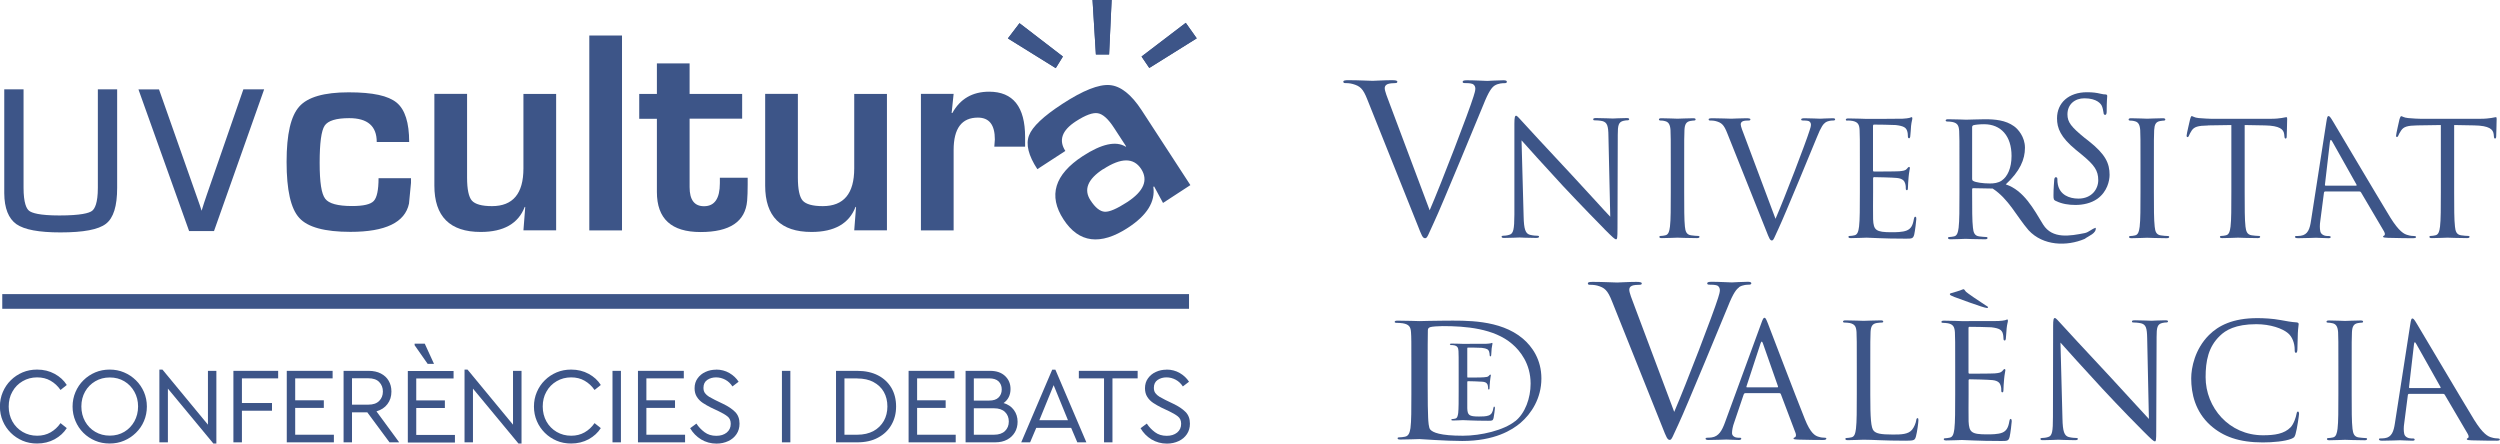 <?xml version="1.0" encoding="UTF-8"?>
<svg id="Capa_2" data-name="Capa 2" xmlns="http://www.w3.org/2000/svg" viewBox="0 0 275.92 48.95">
  <defs>
    <style>
      .cls-1 {
        fill: #3d5588;
      }
    </style>
  </defs>
  <g id="Capa_1-2" data-name="Capa 1">
    <path class="cls-1" d="M120.58,0c.13,2.08.24,4.01.37,6.01h1.46c.09-2.03.18-3.99.28-6.01h-2.11ZM112.52,2.56c-.44.57-.83,1.09-1.28,1.68,1.83,1.14,3.51,2.18,5.28,3.28.28-.45.5-.82.79-1.28-1.57-1.21-3.06-2.36-4.79-3.68M130.87,2.52c-1.72,1.31-3.27,2.49-4.88,3.72.29.43.56.83.85,1.26,1.79-1.12,3.47-2.17,5.24-3.27-.42-.59-.78-1.1-1.21-1.71"/>
    <path class="cls-1" d="M130.87,2.52c.43.61.79,1.12,1.21,1.71-1.77,1.1-3.44,2.15-5.23,3.27-.29-.44-.57-.83-.86-1.26,1.62-1.23,3.16-2.41,4.88-3.72"/>
    <path class="cls-1" d="M112.52,2.56c1.72,1.32,3.22,2.47,4.79,3.68-.28.46-.51.84-.79,1.28-1.77-1.1-3.45-2.14-5.28-3.28.45-.59.84-1.11,1.28-1.68"/>
    <path class="cls-1" d="M120.58,0h2.11c-.1,2.02-.19,3.98-.28,6.01h-1.46c-.12-2-.24-3.93-.37-6.01"/>
    <path class="cls-1" d="M41.77,19.67h3.59v.52l-.22,2.28c-.44,2.08-2.59,3.12-6.46,3.12-2.84,0-4.72-.51-5.65-1.54-.94-1.02-1.4-3.08-1.4-6.18s.47-5.06,1.4-6.11c.93-1.05,2.75-1.57,5.45-1.57s4.37.38,5.3,1.14c.92.76,1.38,2.21,1.38,4.34h-3.58c0-1.75-1.01-2.63-3.04-2.63-1.44,0-2.34.28-2.71.83-.37.56-.55,1.92-.55,4.1s.2,3.42.61,3.96c.4.54,1.39.81,2.97.81,1.24,0,2.04-.18,2.39-.56.35-.37.53-1.21.53-2.51"/>
    <path class="cls-1" d="M61.38,10.36v15.06h-3.61l.2-2.58h-.06c-.7,1.83-2.32,2.76-4.85,2.76-3.41,0-5.12-1.71-5.12-5.12v-10.12h3.61v9.25c0,1.28.18,2.13.53,2.53.36.4,1.1.61,2.22.61,2.31,0,3.47-1.38,3.47-4.16v-8.22h3.61Z"/>
    <rect class="cls-1" x="65.04" y="3.92" width="3.61" height="21.51"/>
    <path class="cls-1" d="M81.91,10.36v2.74h-5.8v7.56c0,1.4.53,2.1,1.59,2.1,1.17,0,1.75-.85,1.75-2.54v-.6h3.07v.76c0,.69-.02,1.29-.06,1.78-.2,2.3-1.91,3.45-5.14,3.45s-4.82-1.47-4.82-4.42v-8.08h-1.95v-2.74h1.95v-3.37h3.61v3.37h5.8Z"/>
    <path class="cls-1" d="M97.89,10.36v15.06h-3.61l.2-2.58h-.06c-.7,1.83-2.32,2.76-4.85,2.76-3.41,0-5.12-1.71-5.12-5.12v-10.12h3.61v9.25c0,1.28.18,2.13.53,2.53.36.4,1.1.61,2.22.61,2.31,0,3.47-1.38,3.47-4.16v-8.22h3.61Z"/>
    <path class="cls-1" d="M101.64,10.36h3.61l-.22,2.11h.08c.86-1.56,2.22-2.35,4.06-2.35,2.64,0,3.97,1.67,3.97,5.01v1.06h-3.4c.04-.41.06-.68.06-.8,0-1.61-.62-2.41-1.87-2.41-1.79,0-2.68,1.19-2.68,3.58v8.87h-3.61v-15.06Z"/>
    <path class="cls-1" d="M121.76,18.66c-1.71,1.11-2.18,2.26-1.41,3.44.53.82,1.06,1.24,1.58,1.27.52.03,1.34-.33,2.47-1.06,1.84-1.2,2.35-2.42,1.55-3.66-.83-1.27-2.22-1.26-4.18.02M117.58,16.66l-3.09,2.01c-.99-1.51-1.29-2.75-.92-3.72.37-.97,1.6-2.13,3.69-3.49,2.27-1.48,4.01-2.17,5.22-2.07,1.21.1,2.39,1.04,3.53,2.79l5.37,8.25-3.02,1.97-.98-1.82-.09.04c.24,1.64-.69,3.14-2.79,4.51-3.05,1.99-5.43,1.69-7.12-.91-1.71-2.62-1-4.95,2.12-6.99,2.09-1.36,3.67-1.7,4.74-1.04l.05-.03-1.33-2.04c-.64-.99-1.24-1.53-1.79-1.62-.55-.1-1.36.2-2.43.89-1.54,1-1.92,2.09-1.16,3.27"/>
    <path class="cls-1" d="M226.93,22.19c.65.32,1.39.43,2.13.43.85,0,1.72-.19,2.41-.67,1.1-.78,1.36-2,1.36-2.65,0-1.28-.45-2.27-2.31-3.74l-.44-.34c-1.48-1.21-1.9-1.73-1.9-2.6,0-1.11.82-1.77,1.87-1.77,1.42,0,1.83.65,1.91.81.09.16.18.58.2.76.01.12.03.26.18.26.18,0,.17-.31.17-.42,0-1.07.06-1.59.06-1.67,0-.13-.09-.17-.22-.17-.12,0-.24-.01-.54-.08-.4-.1-.86-.16-1.47-.16-2.02,0-3.31,1.17-3.31,2.88,0,1.09.39,2.08,2.06,3.46l.71.58c1.35,1.12,1.78,1.72,1.78,2.79,0,.97-.71,2.03-2.19,2.03-1.04,0-2.04-.43-2.27-1.56-.04-.18-.05-.38-.05-.57,0-.12-.02-.23-.17-.23s-.17.2-.18.31c-.01.25-.08.88-.08,1.67,0,.43.01.52.27.65"/>
    <path class="cls-1" d="M257.16,15.64c.03-.26.12-.26.26,0l2.66,4.73c.03.07.04.12-.05.12h-3.35c-.05,0-.1-.03-.08-.12l.55-4.73ZM257.23,26.15c-.01-.07-.07-.1-.19-.1h-.18c-.29,0-.7-.16-.77-.51-.07-.31-.07-.74,0-1.18l.4-3.09c.02-.09.06-.14.15-.14h3.76c.09,0,.13.03.18.1l2.54,4.31c.16.28.09.44,0,.47-.07.02-.11.05-.1.12.02.1.22.1.55.12,1.22.04,2.49.04,2.76.04.19,0,.35-.04.32-.14-.02-.08-.09-.1-.2-.1-.17,0-.44-.02-.72-.11-.39-.1-.95-.38-1.92-1.94-1.62-2.66-5.9-9.9-6.3-10.56-.32-.54-.41-.63-.52-.63s-.15.11-.24.69l-1.69,10.87c-.13.88-.34,1.54-1.13,1.65-.13.02-.38.03-.5.03-.09,0-.15.03-.14.1.02.11.13.14.36.14.83,0,1.78-.05,1.97-.05s.95.05,1.38.05c.16,0,.25-.04.23-.14"/>
    <path class="cls-1" d="M243.68,13.84l2.59-.04v7.41c0,1.68,0,3.07-.09,3.8-.07.51-.16.89-.51.96-.16.04-.36.07-.52.07-.1,0-.14.05-.14.1,0,.11.09.14.28.14.53,0,1.63-.05,1.72-.05s1.19.05,2.16.05c.19,0,.28-.05.28-.14,0-.05-.03-.1-.14-.1-.16,0-.54-.03-.79-.07-.52-.07-.63-.46-.69-.96-.09-.74-.09-2.12-.09-3.8v-7.41l2.21.04c1.68.03,2.08.44,2.15.96l.02.19c.02.24.05.3.14.3.07,0,.12-.07.12-.23,0-.19.05-1.4.05-1.92,0-.11,0-.21-.09-.21-.14,0-.61.18-1.73.18h-6.57c-.21,0-.87-.04-1.38-.08-.48-.04-.65-.22-.77-.22-.07,0-.14.23-.17.34-.03.14-.39,1.64-.39,1.82,0,.1.03.16.09.16.07,0,.12-.03.18-.18.05-.12.1-.24.29-.54.28-.42.7-.54,1.79-.56"/>
    <path class="cls-1" d="M264.53,15.12c.07,0,.12-.03.18-.18.05-.12.1-.24.3-.54.28-.42.7-.54,1.79-.56l2.59-.04v7.41c0,1.68,0,3.06-.09,3.8-.07.51-.16.89-.51.96-.16.04-.37.07-.52.07-.11,0-.14.05-.14.1,0,.11.09.14.28.14.52,0,1.63-.05,1.72-.05s1.19.05,2.15.05c.19,0,.28-.05.28-.14,0-.05-.03-.1-.14-.1-.16,0-.55-.03-.79-.07-.52-.07-.63-.46-.68-.96-.09-.74-.09-2.12-.09-3.8v-7.41l2.21.04c1.68.03,2.08.44,2.15.96l.02.19c.02.25.05.3.14.3.07,0,.12-.07.12-.23,0-.19.05-1.4.05-1.92,0-.11,0-.21-.09-.21-.14,0-.61.18-1.73.18h-6.57c-.21,0-.87-.03-1.38-.08-.48-.04-.65-.21-.77-.21-.07,0-.14.23-.18.33-.03.14-.38,1.64-.38,1.82,0,.1.03.16.09.16"/>
    <path class="cls-1" d="M220.94,19.92c-.4.28-.89.33-1.32.33-.77,0-1.58-.12-1.84-.28-.09-.05-.12-.12-.12-.21v-5.73c0-.1.05-.17.14-.21.18-.05.65-.11,1.18-.11,1.87,0,3.03,1.31,3.03,3.5,0,1.34-.45,2.28-1.06,2.7M230.09,26.36c.43-.33,1.3-.6,1.21-1.22-.44.12-.75.48-1.19.58-1.66.33-3.59.68-4.61-.93-1.02-1.67-2.13-3.79-4.13-4.44,1.57-1.45,2.12-2.75,2.12-4.04,0-1.21-.77-2.07-1.21-2.38-.93-.67-2.1-.77-3.21-.77-.54,0-1.87.05-2.07.05-.09,0-1.19-.05-1.98-.05-.19,0-.28.04-.28.14,0,.07.07.11.14.11.16,0,.46.02.59.05.58.12.72.4.76,1,.03.57.03,1.06.03,3.79v3.08c0,1.68,0,3.06-.09,3.8-.07.51-.16.89-.51.96-.16.03-.37.07-.52.07-.11,0-.14.05-.14.11,0,.1.09.14.28.14.52,0,1.63-.05,1.65-.05.09,0,1.19.05,2.15.05.19,0,.28-.05.28-.14,0-.05-.03-.11-.14-.11-.16,0-.54-.04-.79-.07-.52-.07-.63-.46-.68-.96-.09-.74-.09-2.12-.09-3.8v-.42c0-.09.03-.14.12-.14l2.15.04c1.78,1.17,2.63,3.06,3.96,4.6,1.61,1.74,4.23,1.79,6.18.96"/>
    <path class="cls-1" d="M177.08,25.29c.93.93,1.14,1.12,1.28,1.12.12,0,.16-.09.16-1.25l.03-10.27c0-1.05.07-1.43.65-1.56.21-.05.33-.05.42-.05.12,0,.19-.05.19-.13,0-.1-.12-.12-.31-.12-.72,0-1.3.05-1.49.05s-1.03-.05-1.82-.05c-.21,0-.35.02-.35.12,0,.07.02.13.14.13.14,0,.54.01.86.08.54.14.67.52.68,1.67l.2,8.89c-.56-.57-2.47-2.71-4.21-4.57-2.7-2.89-5.31-5.71-5.57-6.01-.18-.18-.48-.57-.61-.57s-.19.19-.19.88v10.04c-.01,1.59-.1,2.1-.55,2.22-.26.09-.57.11-.72.11-.09,0-.14.03-.14.1,0,.12.11.14.28.14.78,0,1.52-.05,1.68-.05s.86.05,1.85.05c.21,0,.32-.04.32-.14,0-.07-.05-.1-.14-.1-.16,0-.54-.02-.88-.11-.47-.14-.65-.59-.68-2.03l-.23-8.39c.56.63,2.54,2.84,4.57,5.03,1.86,1.99,4.38,4.57,4.57,4.75"/>
    <path class="cls-1" d="M183.23,13.3c.12,0,.35.01.54.07.39.09.56.39.6.98.03.56.03,1.05.03,3.78v3.08c0,1.68,0,3.07-.09,3.8-.07.51-.16.89-.51.96-.16.04-.36.07-.52.07-.1,0-.14.06-.14.1,0,.11.09.14.28.14.52,0,1.63-.05,1.72-.05.08,0,1.19.05,2.15.05.19,0,.28-.05.28-.14,0-.05-.03-.1-.14-.1-.16,0-.54-.03-.79-.07-.52-.07-.63-.46-.68-.96-.08-.74-.08-2.12-.08-3.8v-3.08c0-2.73,0-3.23.03-3.78.03-.61.18-.91.65-1,.21-.03.32-.05.44-.05.07,0,.14-.04.14-.11,0-.11-.09-.14-.28-.14-.53,0-1.63.05-1.72.05-.09,0-1.19-.05-1.77-.05-.19,0-.28.04-.28.14,0,.07.07.11.14.11"/>
    <path class="cls-1" d="M202.26,13.05c-.51,0-1.26.05-1.37.05-.21,0-1.01-.05-1.71-.05-.28,0-.39.04-.39.14,0,.09.09.11.19.11.19,0,.46,0,.66.07.18.09.23.26.23.4,0,.16-.07.4-.16.66-.39,1.26-2.73,7.38-3.75,9.72l-3.36-8.97c-.26-.68-.48-1.22-.48-1.45,0-.12.04-.26.23-.35.16-.07.47-.08.66-.08.12,0,.18-.04.18-.13s-.16-.12-.48-.12c-.66,0-1.45.05-1.63.05-.21,0-1.21-.05-2.05-.05-.28,0-.45.02-.45.12,0,.07.03.13.14.13s.4,0,.66.07c.61.17.88.37,1.26,1.35l4.29,10.74c.33.84.42,1.08.63,1.08.18,0,.25-.28.74-1.33.4-.86,1.19-2.75,2.26-5.31.89-2.15,1.77-4.26,1.96-4.74.47-1.19.73-1.49.96-1.65.33-.21.72-.21.85-.21.14,0,.21-.04.21-.13s-.1-.12-.3-.12"/>
    <path class="cls-1" d="M203.89,13.3c.16,0,.46.01.6.05.58.13.72.41.75,1,.03.56.03,1.05.03,3.78v3.08c0,1.68,0,3.06-.09,3.8-.07.51-.16.89-.51.96-.16.04-.37.07-.52.07-.11,0-.14.05-.14.1,0,.11.09.14.28.14.52,0,1.63-.05,1.72-.05.5,0,1.68.11,4.32.11.68,0,.82,0,.94-.46.09-.37.23-1.56.23-1.7,0-.12,0-.26-.11-.26-.08,0-.12.07-.16.26-.12.72-.33,1.07-.79,1.26-.46.19-1.22.19-1.68.19-1.71,0-1.98-.22-2.03-1.43-.02-.37,0-2.4,0-2.99v-1.54c0-.07.04-.12.12-.12.3,0,2.03.04,2.51.09.68.07.84.37.91.61.07.22.07.4.07.58,0,.09.04.16.12.16.12,0,.12-.19.12-.33,0-.12.03-.77.07-1.12.05-.58.14-.88.14-.98,0-.1-.04-.14-.09-.14-.07,0-.14.09-.26.23-.16.18-.4.21-.82.25-.4.03-2.56.03-2.79.03-.09,0-.11-.05-.11-.17v-4.83c0-.13.04-.18.11-.18.2,0,2.1.02,2.4.05.95.11,1.12.32,1.24.6.09.21.1.51.1.63,0,.14.03.23.14.23.07,0,.11-.1.12-.19.04-.21.07-.98.09-1.16.05-.49.14-.7.14-.82,0-.09-.01-.16-.07-.16-.08,0-.16.07-.25.08-.14.04-.42.07-.75.09-.4.02-3.89.02-4.01.02-.09,0-1.2-.05-1.98-.05-.19,0-.28.04-.28.14,0,.07.07.11.14.11"/>
    <path class="cls-1" d="M239.28,26.05c-.16,0-.54-.03-.79-.07-.52-.07-.63-.45-.68-.96-.09-.74-.09-2.12-.09-3.8v-3.08c0-2.73,0-3.22.03-3.78.04-.62.18-.91.65-1,.21-.03.32-.05.44-.05.07,0,.14-.04.14-.11,0-.11-.09-.15-.28-.15-.52,0-1.63.05-1.72.05s-1.19-.05-1.77-.05c-.19,0-.28.04-.28.15,0,.07.07.11.14.11.12,0,.35.01.54.07.39.09.56.39.6.98.03.56.03,1.05.03,3.78v3.08c0,1.68,0,3.06-.09,3.8-.07.51-.16.89-.51.96-.16.04-.37.07-.52.07-.1,0-.14.05-.14.1,0,.11.08.14.28.14.52,0,1.63-.05,1.71-.05s1.2.05,2.16.05c.19,0,.28-.05.28-.14,0-.05-.03-.1-.14-.1"/>
    <path class="cls-1" d="M157.3,26.29c.23,0,.32-.36.95-1.72.52-1.11,1.54-3.56,2.92-6.86,1.15-2.78,2.29-5.5,2.54-6.13.61-1.54.95-1.93,1.24-2.13.43-.27.93-.27,1.09-.27.18,0,.27-.04.27-.16s-.14-.16-.39-.16c-.66,0-1.63.07-1.77.07-.27,0-1.31-.07-2.22-.07-.36,0-.5.04-.5.18,0,.11.11.13.25.13.25,0,.59,0,.86.1.23.12.29.34.29.52,0,.2-.09.52-.2.86-.5,1.63-3.53,9.53-4.84,12.56l-4.35-11.59c-.34-.88-.61-1.59-.61-1.88,0-.16.05-.34.3-.45.2-.09.61-.12.86-.12.16,0,.23-.04.23-.16s-.2-.16-.61-.16c-.86,0-1.88.07-2.11.07-.27,0-1.56-.07-2.65-.07-.36,0-.59.02-.59.16,0,.09.05.16.18.16s.52,0,.86.1c.79.23,1.13.47,1.62,1.74l5.55,13.87c.43,1.09.54,1.41.81,1.41"/>
    <path class="cls-1" d="M167.24,46.47c-1.25,1.02-3.8,1.62-5.78,1.62-2.51,0-3.33-.36-3.61-.69-.17-.19-.21-.89-.23-1.32-.03-.33-.05-1.92-.05-3.77v-2.15c0-1.34,0-3.11.02-3.7,0-.19.07-.28.25-.35.17-.07.96-.12,1.38-.12,2.53,0,5.67.25,7.67,1.97.87.74,2.04,2.17,2.04,4.38,0,1.6-.6,3.27-1.7,4.15M168.07,37.37c-2.53-2.14-6.42-1.98-8.53-1.98-1.27,0-2.61.05-2.87.05-.11,0-1.45-.05-2.4-.05-.24,0-.34.03-.34.14,0,.07.08.1.16.1.2,0,.56.02.73.05.7.12.87.4.91.99.04.55.04,1.04.04,3.75v3.06c0,1.66,0,3.04-.1,3.77-.08.5-.2.88-.62.95-.19.04-.44.07-.64.07-.12,0-.16.05-.16.1,0,.11.1.14.33.14.64,0,1.98-.05,2.08-.05.21,0,2.89.21,4.72.21,3.61,0,5.52-1.22,6.44-2,1.19-1.02,2.3-2.71,2.3-4.9,0-2.07-1-3.51-2.06-4.41"/>
    <path class="cls-1" d="M164.92,44.87c-.05,0-.08.05-.1.17-.07.46-.21.69-.5.81-.29.12-.78.12-1.08.12-1.1,0-1.27-.14-1.3-.91-.01-.24,0-1.54,0-1.92v-.99s.02-.08.07-.08c.2,0,1.31.03,1.61.06.44.04.54.23.58.39.04.15.04.26.04.37,0,.05.02.1.08.1.08,0,.08-.13.08-.21,0-.07.02-.49.05-.72.03-.37.09-.56.09-.63s-.02-.09-.06-.09c-.04,0-.09.06-.17.15-.1.11-.26.13-.53.15-.25.03-1.63.03-1.78.03-.05,0-.06-.03-.06-.11v-3.09c0-.08.02-.11.06-.11.12,0,1.35.01,1.54.03.6.07.72.2.8.38.05.14.07.33.07.41,0,.09.02.15.09.15.05,0,.07-.07.08-.12.02-.14.04-.63.05-.74.03-.31.09-.45.09-.53,0-.06-.01-.1-.04-.1-.06,0-.1.04-.16.05-.09.02-.27.04-.48.05-.25.01-2.49.01-2.57.01-.05,0-.76-.03-1.27-.03-.12,0-.18.02-.18.09l.09.07c.1,0,.29.01.38.03.36.08.46.26.48.64.02.36.02.67.02,2.43v1.97c0,1.07,0,1.96-.05,2.43-.05.33-.1.57-.33.62-.1.02-.23.05-.33.05-.07,0-.1.03-.1.07,0,.07.06.09.18.09.33,0,1.04-.04,1.1-.04.33,0,1.08.07,2.77.07.44,0,.53,0,.61-.29.05-.24.15-1,.15-1.09,0-.08,0-.17-.07-.17"/>
    <path class="cls-1" d="M219.27,34c.09,0,.15-.04.15-.09,0-.07-.15-.12-.33-.25-.72-.46-1.97-1.32-2.11-1.46-.15-.16-.18-.28-.26-.28-.07,0-.14.04-.28.09-.21.09-.69.23-1.05.33-.12.03-.19.05-.19.14,0,.08.14.16.51.3.28.1,3.24,1.21,3.57,1.21"/>
    <path class="cls-1" d="M221.93,46.23c-.09,0-.12.06-.16.26-.12.72-.33,1.07-.78,1.26-.46.19-1.23.19-1.68.19-1.72,0-1.98-.22-2.04-1.43-.02-.37,0-2.4,0-2.99v-1.54c0-.07.03-.12.12-.12.3,0,2.03.04,2.51.09.68.07.84.37.91.61.07.22.07.4.07.58,0,.09.03.16.12.16.12,0,.12-.19.12-.33,0-.12.03-.77.07-1.12.05-.58.14-.88.14-.98s-.04-.14-.09-.14c-.07,0-.14.09-.26.23-.16.18-.41.21-.82.25-.4.03-2.56.03-2.79.03-.09,0-.11-.05-.11-.17v-4.83c0-.13.03-.17.11-.17.19,0,2.1.02,2.4.05.95.11,1.12.32,1.25.6.08.21.1.51.1.63,0,.14.03.23.14.23.07,0,.11-.1.12-.19.03-.21.07-.98.09-1.15.05-.49.14-.7.14-.82,0-.09-.01-.16-.07-.16-.08,0-.15.07-.24.08-.14.04-.42.07-.76.09-.4.01-3.88.01-4.01.01-.09,0-1.19-.05-1.98-.05-.19,0-.28.04-.28.14,0,.07.07.1.14.1.15,0,.45.02.59.05.58.12.72.41.76,1,.03.56.03,1.05.03,3.78v3.08c0,1.68,0,3.06-.09,3.8-.07.51-.16.89-.51.96-.16.03-.37.07-.52.07-.11,0-.14.05-.14.1,0,.1.09.14.28.14.52,0,1.63-.05,1.72-.05.51,0,1.68.11,4.33.11.68,0,.82,0,.94-.46.09-.36.23-1.56.23-1.7,0-.12,0-.26-.11-.26"/>
    <path class="cls-1" d="M269.31,42.83h-3.35c-.05,0-.1-.03-.08-.12l.55-4.73c.03-.27.12-.27.26,0l2.66,4.73c.03.07.04.12-.05.12M275.71,48.39c-.17,0-.44-.02-.72-.11-.39-.1-.95-.38-1.92-1.94-1.62-2.66-5.89-9.89-6.3-10.56-.32-.54-.41-.63-.52-.63s-.15.11-.24.69l-1.69,10.88c-.13.87-.34,1.54-1.12,1.64-.14.02-.38.03-.5.03-.09,0-.15.03-.14.11.02.1.14.14.37.14.82,0,1.77-.05,1.96-.05s.95.05,1.37.05c.16,0,.26-.04.24-.14-.01-.07-.08-.11-.2-.11h-.18c-.3,0-.7-.16-.77-.51-.07-.32-.07-.74,0-1.17l.4-3.1c.01-.08.05-.14.14-.14h3.76c.09,0,.13.03.18.11l2.53,4.31c.16.28.1.44,0,.47-.06.02-.11.05-.1.12.02.1.21.1.55.12,1.22.04,2.5.04,2.76.04.2,0,.35-.04.33-.14-.02-.09-.1-.11-.2-.11"/>
    <path class="cls-1" d="M196.16,42.75h-3.35c-.05,0-.08-.03-.05-.12l1.55-4.73c.09-.26.17-.26.26,0l1.66,4.73c.02.07.02.12-.07.12M201.4,48.31c-.18,0-.44-.02-.7-.11-.36-.1-.88-.38-1.5-1.94-1.07-2.66-3.82-9.89-4.08-10.56-.21-.54-.28-.63-.38-.63s-.18.11-.38.69l-3.98,10.87c-.32.87-.67,1.54-1.47,1.65-.14.02-.39.03-.51.03-.09,0-.16.03-.16.1,0,.11.11.15.33.15.83,0,1.79-.05,1.98-.05s.94.05,1.36.05c.16,0,.27-.04.27-.15,0-.07-.05-.1-.18-.1h-.18c-.29,0-.66-.16-.66-.51,0-.31.08-.74.24-1.17l1.05-3.1c.04-.09.09-.14.18-.14h3.76c.09,0,.12.03.16.11l1.63,4.31c.1.28,0,.44-.11.47-.07.02-.12.05-.12.12,0,.1.2.1.52.12,1.21.04,2.49.04,2.75.04.19,0,.35-.04.35-.15,0-.08-.06-.1-.17-.1"/>
    <path class="cls-1" d="M211.65,46.15c-.11,0-.14.09-.16.23-.05.33-.23.77-.46,1.05-.42.51-1.19.53-2.12.53-1.37,0-1.83-.12-2.1-.4-.32-.31-.39-1.44-.39-4.01v-3.12c0-2.73,0-3.22.03-3.78.03-.61.18-.91.68-1,.21-.03.45-.05.58-.05.07,0,.14-.03.14-.1,0-.11-.09-.14-.29-.14-.52,0-1.8.05-1.89.05-.09,0-1.19-.05-1.98-.05-.19,0-.28.04-.28.14,0,.07.07.1.14.1.15,0,.46.02.6.05.58.13.71.41.75,1,.03.56.03,1.05.03,3.78v3.08c0,1.68,0,3.06-.09,3.8-.07.51-.15.89-.51.96-.16.03-.36.07-.52.07-.11,0-.14.05-.14.1,0,.11.09.14.28.14.52,0,1.56-.05,1.72-.05,1.02,0,2.17.11,4.69.11.93,0,.98-.07,1.1-.48.14-.51.27-1.56.27-1.75s-.02-.27-.11-.27"/>
    <path class="cls-1" d="M238.96,35.35c-.72,0-1.3.05-1.49.05s-1.03-.05-1.82-.05c-.21,0-.35.02-.35.12,0,.07.02.12.14.12.14,0,.55.02.86.09.55.14.66.53.68,1.66l.19,8.9c-.56-.58-2.47-2.71-4.2-4.57-2.7-2.89-5.31-5.71-5.57-6.01-.18-.18-.47-.56-.61-.56s-.19.19-.19.87l-.02,10.04c0,1.59-.08,2.1-.52,2.22-.26.09-.58.11-.72.11-.09,0-.14.03-.14.1,0,.13.11.14.28.14.79,0,1.53-.05,1.68-.05.16,0,.86.05,1.86.05.2,0,.31-.04.31-.14,0-.07-.05-.1-.14-.1-.16,0-.55-.02-.88-.11-.47-.14-.65-.59-.68-2.03l-.22-8.39c.56.63,2.54,2.84,4.57,5.03,1.85,2,4.37,4.57,4.57,4.75.93.93,1.14,1.12,1.28,1.12.12,0,.15-.09.15-1.24l.04-10.27c0-1.05.07-1.43.65-1.56.21-.05.33-.05.42-.05.12,0,.19-.05.19-.12,0-.1-.12-.12-.31-.12"/>
    <path class="cls-1" d="M253.64,45.42c-.11,0-.14.07-.18.27-.05.31-.28,1.08-.65,1.47-.7.72-1.74.88-3.05.88-3.75,0-6.33-3.07-6.33-6.41,0-1.79.3-3.35,1.58-4.57.61-.6,1.69-1.28,4.02-1.28,1.54,0,2.89.47,3.5,1,.46.38.73,1.1.73,1.79,0,.25.02.37.14.37.11,0,.14-.11.16-.37.02-.26.02-1.23.05-1.81.03-.63.09-.84.09-.98,0-.11-.04-.18-.23-.2-.56-.03-1.12-.14-1.79-.26-.86-.16-1.83-.21-2.54-.21-2.7,0-4.29.82-5.34,1.87-1.56,1.56-1.96,3.61-1.96,4.78,0,1.66.43,3.66,2.12,5.18,1.39,1.24,3.16,1.89,5.78,1.89,1.12,0,2.45-.12,3.15-.4.32-.14.35-.17.46-.5.18-.6.39-2.12.39-2.24,0-.14-.03-.27-.12-.27"/>
    <path class="cls-1" d="M261.11,48.35c-.15,0-.54-.04-.78-.07-.52-.07-.63-.46-.69-.96-.09-.74-.09-2.12-.09-3.8v-3.08c0-2.73,0-3.22.03-3.78.03-.61.18-.91.65-1,.21-.03.31-.05.44-.05.07,0,.14-.03.14-.1,0-.11-.09-.14-.28-.14-.52,0-1.63.05-1.71.05s-1.19-.05-1.77-.05c-.19,0-.28.04-.28.14,0,.07.07.1.14.1.12,0,.35.02.54.07.38.09.56.39.6.98.03.56.03,1.05.03,3.78v3.08c0,1.68,0,3.07-.09,3.8-.07.5-.16.89-.51.96-.16.03-.37.07-.52.07-.11,0-.14.05-.14.1,0,.11.09.14.28.14.52,0,1.63-.05,1.72-.05s1.19.05,2.15.05c.19,0,.28-.05.28-.14,0-.05-.03-.1-.14-.1"/>
    <path class="cls-1" d="M191.93,31.69c.43-.27.93-.27,1.09-.27.18,0,.27-.05.27-.16s-.14-.16-.38-.16c-.65,0-1.63.07-1.77.07-.27,0-1.32-.07-2.22-.07-.37,0-.5.05-.5.18,0,.11.11.14.25.14.25,0,.58,0,.86.09.22.11.29.34.29.52,0,.2-.09.52-.2.86-.5,1.63-3.53,9.53-4.84,12.57l-4.35-11.59c-.34-.88-.61-1.59-.61-1.88,0-.16.04-.34.29-.45.21-.09.61-.11.86-.11.16,0,.23-.05.23-.16s-.21-.16-.61-.16c-.86,0-1.88.07-2.11.07-.27,0-1.56-.07-2.65-.07-.36,0-.58.02-.58.16,0,.09.04.16.18.16s.52,0,.86.09c.8.23,1.13.48,1.63,1.75l5.55,13.87c.43,1.09.55,1.41.82,1.41.22,0,.31-.36.95-1.72.52-1.11,1.53-3.55,2.92-6.86,1.16-2.78,2.29-5.5,2.54-6.13.61-1.54.95-1.92,1.24-2.13"/>
    <path class="cls-1" d="M4.1,40.79c.72,0,1.36.16,1.93.47.57.31,1.02.72,1.34,1.23l-.69.55c-.3-.43-.66-.77-1.1-1.02-.43-.25-.93-.37-1.48-.37-.59,0-1.12.14-1.6.42-.48.28-.86.66-1.13,1.15-.28.48-.41,1.04-.41,1.65s.14,1.16.41,1.65c.27.48.65.87,1.13,1.15s1.01.42,1.6.42c.55,0,1.04-.12,1.48-.37.44-.25.8-.59,1.1-1.02l.69.55c-.32.5-.76.91-1.34,1.23-.57.31-1.22.47-1.94.47-.57,0-1.11-.1-1.6-.31-.49-.21-.93-.5-1.3-.87-.37-.37-.67-.8-.88-1.3-.21-.49-.32-1.03-.32-1.6s.11-1.11.32-1.6c.21-.49.5-.93.88-1.3.37-.37.81-.66,1.3-.87.5-.21,1.03-.31,1.6-.31"/>
    <path class="cls-1" d="M12.12,41.66c-.6,0-1.13.14-1.61.42-.47.28-.85.66-1.12,1.14-.27.48-.41,1.03-.41,1.64s.14,1.16.41,1.65c.27.48.64.87,1.12,1.15.48.28,1.01.42,1.61.42s1.13-.14,1.6-.42c.47-.28.84-.67,1.11-1.15.27-.49.41-1.04.41-1.65s-.14-1.15-.41-1.63-.64-.87-1.11-1.15c-.47-.28-1-.42-1.6-.42M12.1,40.79c.57,0,1.1.1,1.59.31.5.21.93.5,1.31.87.38.37.67.8.89,1.3.21.5.32,1.03.32,1.6s-.11,1.11-.32,1.6c-.21.5-.51.93-.89,1.3-.38.37-.81.66-1.31.87-.49.21-1.02.31-1.59.31s-1.11-.1-1.6-.31c-.49-.21-.93-.5-1.3-.87-.37-.37-.66-.8-.87-1.3-.21-.49-.32-1.03-.32-1.6s.11-1.11.32-1.6c.21-.49.5-.93.88-1.3.37-.37.81-.66,1.3-.87.5-.21,1.03-.31,1.59-.31"/>
    <polygon class="cls-1" points="22.95 40.93 23.88 40.93 23.88 48.95 23.55 48.95 18.53 42.89 18.53 48.82 17.59 48.82 17.59 40.79 17.93 40.79 22.95 46.87 22.95 40.93"/>
    <polygon class="cls-1" points="30.7 40.93 30.7 41.76 26.7 41.76 26.7 44.48 30.02 44.48 30.02 45.33 26.7 45.33 26.7 48.82 25.76 48.82 25.76 40.93 30.7 40.93"/>
    <polygon class="cls-1" points="36.71 40.93 36.71 41.76 32.58 41.76 32.58 44.18 35.74 44.18 35.74 45.02 32.58 45.02 32.58 47.98 36.85 47.98 36.85 48.82 31.65 48.82 31.65 40.93 36.71 40.93"/>
    <path class="cls-1" d="M38.85,41.76v2.9h1.81c.52,0,.91-.13,1.19-.41.27-.27.41-.62.41-1.04s-.14-.77-.41-1.05-.67-.41-1.19-.41h-1.81ZM44.08,48.82h-1.09l-2.45-3.31h-1.69v3.31h-.93v-7.89h2.77c.52,0,.97.1,1.34.29.38.2.67.46.87.81.2.34.3.74.3,1.19,0,.53-.14.99-.44,1.38-.29.39-.7.65-1.21.8l2.51,3.42Z"/>
    <path class="cls-1" d="M46.88,37.93l1.02,2.23h-.7l-1.44-2.06v-.17h1.12ZM50.06,40.93v.84h-4.12v2.42h3.16v.84h-3.16v2.97h4.27v.84h-5.2v-7.89h5.06Z"/>
    <polygon class="cls-1" points="56.62 40.93 57.56 40.93 57.56 48.95 57.22 48.95 52.2 42.89 52.2 48.82 51.27 48.82 51.27 40.79 51.6 40.79 56.62 46.87 56.62 40.93"/>
    <path class="cls-1" d="M63.04,40.79c.72,0,1.36.16,1.93.47.57.31,1.02.72,1.34,1.23l-.69.55c-.3-.43-.66-.77-1.1-1.02-.43-.25-.93-.37-1.48-.37-.59,0-1.12.14-1.6.42-.48.28-.86.66-1.13,1.15-.28.48-.41,1.04-.41,1.65s.14,1.16.41,1.65c.27.48.65.87,1.13,1.15.48.28,1.01.42,1.6.42.55,0,1.04-.12,1.48-.37.44-.25.8-.59,1.1-1.02l.69.55c-.32.5-.76.91-1.34,1.23-.57.31-1.22.47-1.94.47-.57,0-1.11-.1-1.6-.31-.49-.21-.93-.5-1.3-.87-.37-.37-.67-.8-.88-1.3-.21-.49-.32-1.03-.32-1.6s.11-1.11.32-1.6c.21-.49.5-.93.88-1.3.37-.37.81-.66,1.3-.87.5-.21,1.03-.31,1.6-.31"/>
    <rect class="cls-1" x="67.6" y="40.93" width=".93" height="7.89"/>
    <polygon class="cls-1" points="75.47 40.93 75.47 41.76 71.34 41.76 71.34 44.18 74.5 44.18 74.5 45.02 71.34 45.02 71.34 47.98 75.61 47.98 75.61 48.82 70.41 48.82 70.41 40.93 75.47 40.93"/>
    <path class="cls-1" d="M79.04,40.79c.54,0,1.03.13,1.46.38.43.25.77.57,1.02.96l-.68.52c-.21-.32-.47-.57-.79-.74-.32-.17-.66-.26-1.02-.26s-.69.09-.97.28c-.28.19-.42.48-.42.87,0,.24.05.43.17.59.11.15.26.28.45.4.19.11.41.22.65.35l.87.42c.57.27,1.02.57,1.35.9.33.33.49.76.49,1.3,0,.44-.11.82-.33,1.15-.22.33-.52.59-.91.77-.38.18-.82.28-1.3.28-.63,0-1.19-.16-1.7-.46-.5-.31-.91-.72-1.21-1.24l.69-.51c.24.37.54.68.9.95.36.27.79.4,1.3.4.47,0,.85-.12,1.15-.36.29-.24.44-.56.44-.96,0-.37-.12-.64-.37-.83-.24-.19-.56-.37-.95-.56l-.89-.42c-.3-.15-.59-.32-.87-.5-.27-.18-.5-.41-.66-.67-.17-.27-.25-.58-.25-.95,0-.42.11-.79.33-1.09.22-.31.51-.55.87-.71.36-.17.75-.25,1.18-.25"/>
    <rect class="cls-1" x="86.3" y="40.93" width=".93" height="7.89"/>
    <path class="cls-1" d="M94.6,41.76h-1.4v6.22h1.4c.71,0,1.31-.14,1.81-.41.49-.27.87-.65,1.14-1.12.26-.47.39-1,.39-1.59s-.13-1.14-.39-1.6c-.26-.46-.64-.82-1.14-1.09-.49-.27-1.1-.4-1.81-.4M94.61,40.93c.89,0,1.66.17,2.3.5.64.33,1.13.8,1.48,1.39.34.59.51,1.27.51,2.04s-.17,1.42-.51,2.02c-.34.6-.83,1.07-1.48,1.42-.64.35-1.41.52-2.3.52h-2.34v-7.89h2.34Z"/>
    <polygon class="cls-1" points="105.34 40.93 105.34 41.76 101.22 41.76 101.22 44.18 104.37 44.18 104.37 45.02 101.22 45.02 101.22 47.98 105.48 47.98 105.48 48.82 100.28 48.82 100.28 40.93 105.34 40.93"/>
    <path class="cls-1" d="M109.7,47.98c.54,0,.94-.14,1.22-.41.28-.27.42-.62.42-1.05s-.14-.77-.42-1.05c-.28-.27-.68-.41-1.22-.41h-2.22v2.92h2.22ZM109.17,41.76h-1.69v2.45h1.69c.46,0,.81-.11,1.04-.34.23-.23.35-.52.35-.89s-.12-.66-.35-.89c-.23-.22-.58-.33-1.04-.33M110.75,44.48c.49.14.88.4,1.15.77.27.37.41.8.41,1.3,0,.43-.1.82-.3,1.16-.2.34-.48.61-.85.81s-.82.3-1.34.3h-3.25v-7.89h2.71c.7,0,1.25.19,1.65.57.4.38.6.85.6,1.43,0,.66-.25,1.18-.76,1.55"/>
    <path class="cls-1" d="M117.87,46.38l-1.58-3.87-1.58,3.87h3.16ZM118.9,48.82l-.68-1.6h-3.85l-.68,1.6h-.98l3.42-8.02h.35l3.42,8.02h-.99Z"/>
    <polygon class="cls-1" points="125.56 40.93 125.56 41.76 122.78 41.76 122.78 48.82 121.85 48.82 121.85 41.76 119.07 41.76 119.07 40.93 125.56 40.93"/>
    <path class="cls-1" d="M128.75,40.79c.54,0,1.03.13,1.46.38.43.25.77.57,1.02.96l-.68.52c-.21-.32-.47-.57-.79-.74-.32-.17-.66-.26-1.02-.26s-.69.09-.97.28c-.28.19-.42.48-.42.87,0,.24.05.43.17.59.11.15.26.28.45.4.19.11.41.22.65.35l.87.42c.57.27,1.02.57,1.35.9.33.33.49.76.49,1.3,0,.44-.11.82-.33,1.15-.22.33-.52.59-.91.77-.38.18-.82.28-1.3.28-.63,0-1.19-.16-1.7-.46-.5-.31-.91-.72-1.21-1.24l.69-.51c.24.37.54.68.9.95.36.27.79.4,1.3.4.47,0,.85-.12,1.15-.36.29-.24.44-.56.44-.96,0-.37-.12-.64-.37-.83-.24-.19-.56-.37-.95-.56l-.89-.42c-.3-.15-.59-.32-.87-.5-.27-.18-.5-.41-.66-.67-.17-.27-.25-.58-.25-.95,0-.42.11-.79.33-1.09.22-.31.51-.55.87-.71.36-.17.75-.25,1.18-.25"/>
    <rect class="cls-1" x=".25" y="32.46" width="130.98" height="1.62"/>
    <path class="cls-1" d="M12.93,9.86h-2.13v10.86c0,1.72-.35,2.34-.65,2.56-.31.23-1.19.5-3.6.5-2.22,0-3.03-.28-3.33-.51-.29-.22-.62-.85-.62-2.55v-10.86H.47v11.46c.01,1.66.47,2.8,1.34,3.42.88.61,2.47.91,4.86.91,2.55,0,4.19-.31,5.02-.95.84-.65,1.24-1.95,1.24-3.97v-10.86Z"/>
    <path class="cls-1" d="M29.14,9.86h-2.28l-4.04,11.65c-.2.59-.4,1.17-.57,1.75-.06-.18-.12-.38-.19-.59l-4.51-12.8h-2.27l5.59,15.63h2.75l5.53-15.63Z"/>
  </g>
</svg>
